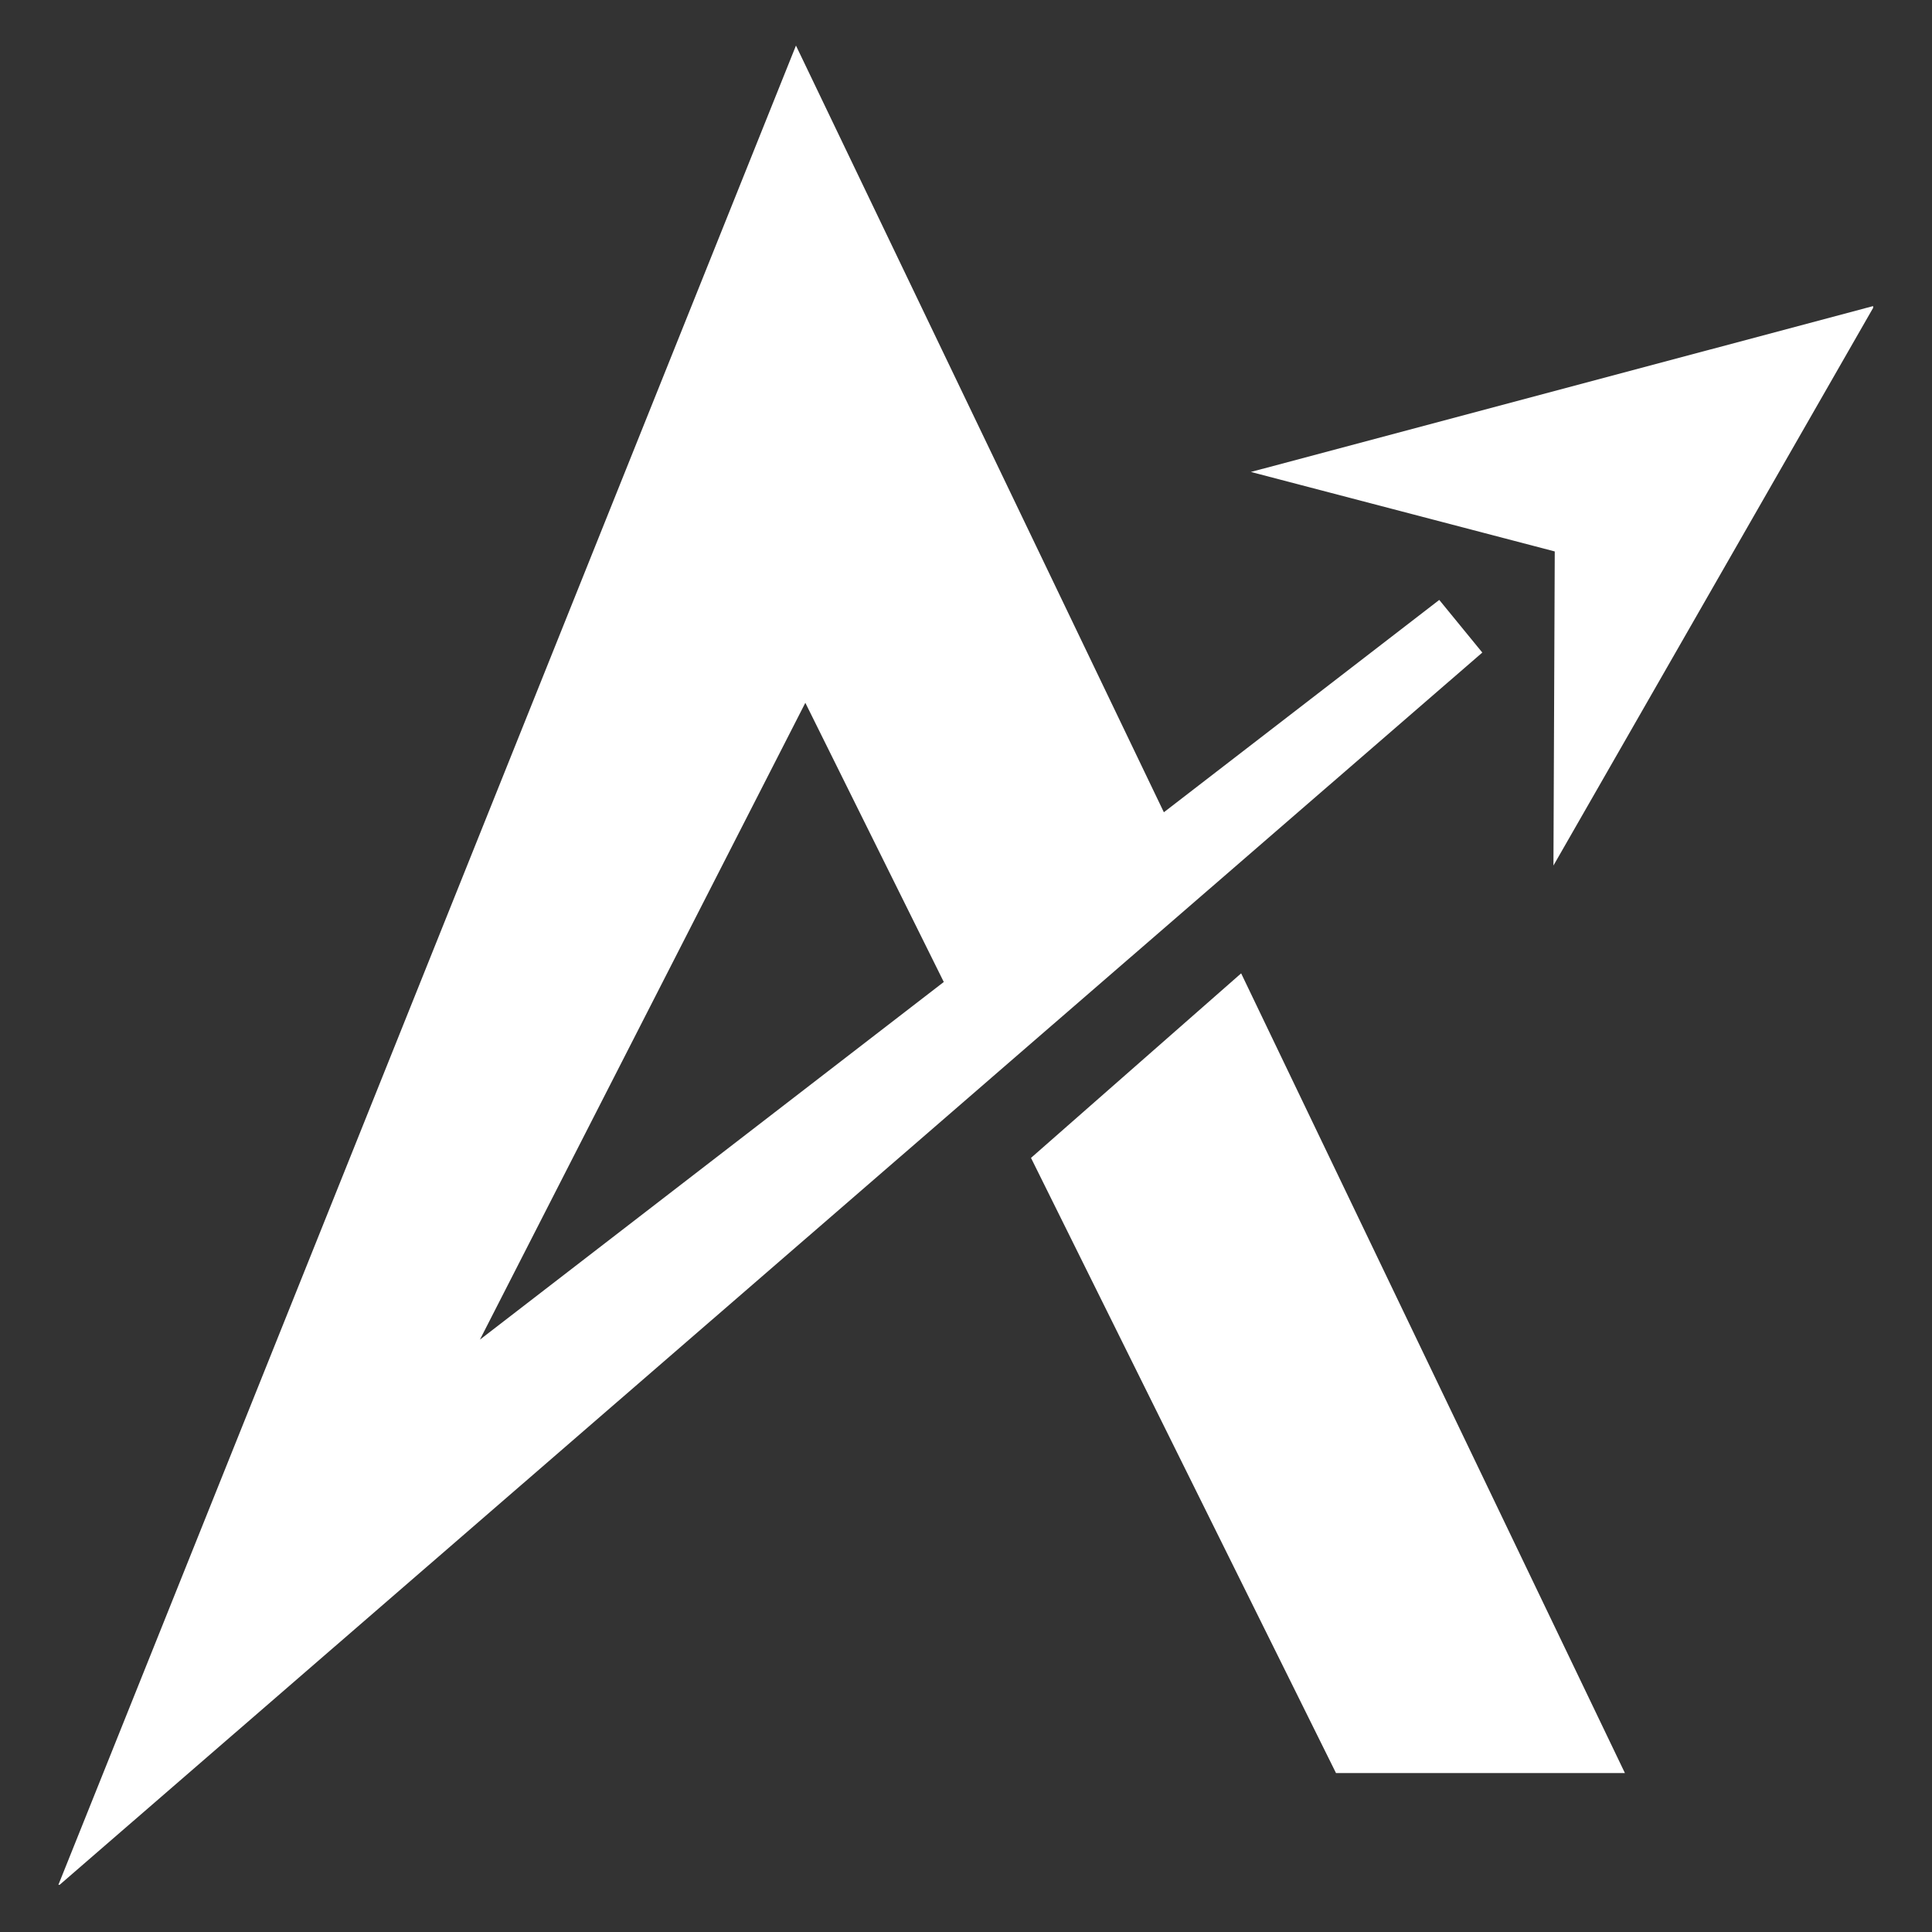 <svg xmlns="http://www.w3.org/2000/svg" xmlns:xlink="http://www.w3.org/1999/xlink" width="500" zoomAndPan="magnify" viewBox="0 0 375 375" height="500" preserveAspectRatio="xMidYMid meet" version="1.0"><rect x="0" y="0" width="375" height="375" fill="#333333" stroke="none"/><defs><clipPath id="c07acbf22f"><path d="M 11.074 8.844 L 288 8.844 L 288 365.844 L 11.074 365.844 Z M 11.074 8.844 " clip-rule="nonzero"/></clipPath><clipPath id="024bbd3cff"><path d="M 242 59 L 363.574 59 L 363.574 168 L 242 168 Z M 242 59 " clip-rule="nonzero"/></clipPath></defs><g clip-path="url(#c07acbf22f)"><path fill="#ffffff" d="M 287.715 126.66 L 279.359 116.445 L 225.906 157.66 L 181.074 64.242 L 154.496 8.844 L 132.016 64.902 L 34.848 307.203 L 11.207 366.16 L 58.367 325.312 L 192.414 209.211 L 192.414 209.203 L 233.547 173.582 Z M 93.152 260.023 L 156.316 136.414 L 183.188 190.602 Z M 93.152 260.023 " fill-opacity="1" fill-rule="nonzero"/></g><path fill="#ffffff" d="M 200.117 224.746 L 259.316 344.148 L 315.395 344.148 L 240.906 188.926 Z M 200.117 224.746 " fill-opacity="1" fill-rule="nonzero"/><g clip-path="url(#024bbd3cff)"><path fill="#ffffff" d="M 301.523 168 L 363.809 59.348 L 242.793 91.605 L 301.777 107.035 Z M 301.523 168 " fill-opacity="1" fill-rule="nonzero"/></g></svg>